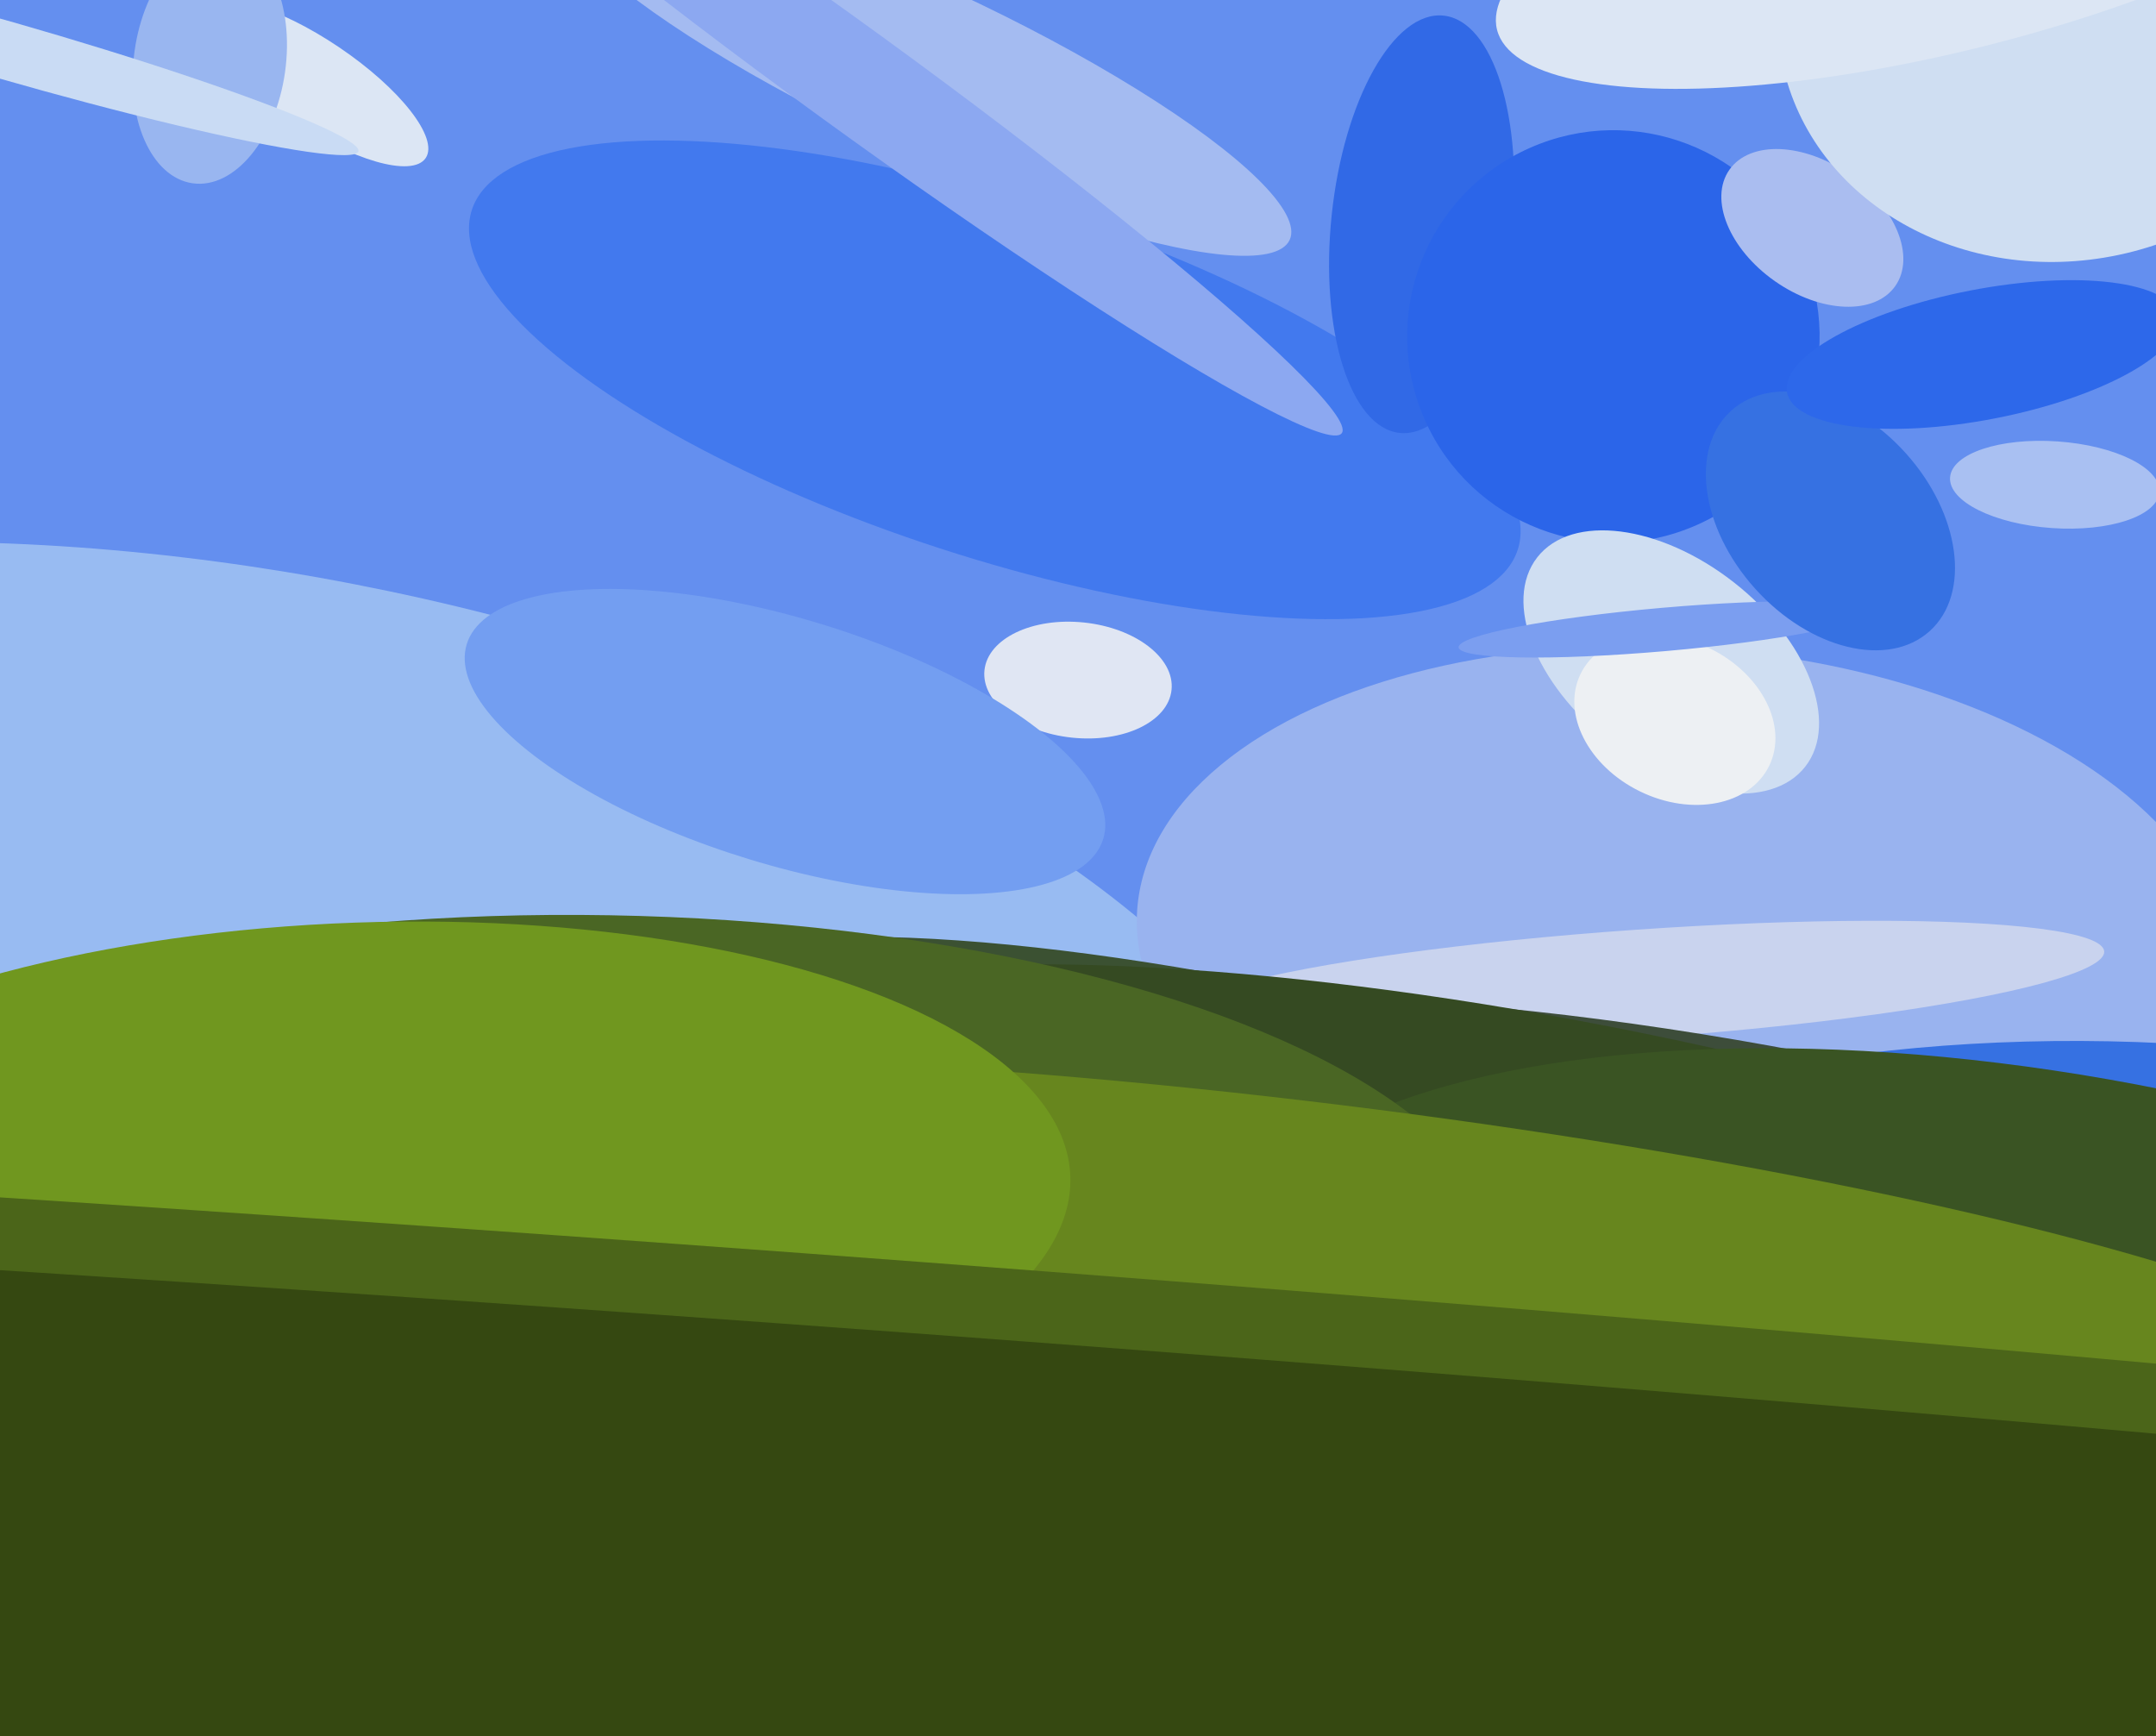 <svg xmlns="http://www.w3.org/2000/svg" width="596px" height="480px">
  <rect width="596" height="480" fill="rgb(100,143,239)"/>
  <ellipse cx="72" cy="295" rx="299" ry="136" transform="rotate(11,72,295)" fill="rgb(152,187,242)"/>
  <ellipse cx="465" cy="262" rx="83" ry="151" transform="rotate(94,465,262)" fill="rgb(153,179,239)"/>
  <ellipse cx="446" cy="365" rx="67" ry="289" transform="rotate(107,446,365)" fill="rgb(59,81,50)"/>
  <ellipse cx="568" cy="134" rx="12" ry="29" transform="rotate(94,568,134)" fill="rgb(169,192,242)"/>
  <ellipse cx="587" cy="396" rx="108" ry="233" transform="rotate(92,587,396)" fill="rgb(54,113,226)"/>
  <ellipse cx="453" cy="272" rx="15" ry="129" transform="rotate(86,453,272)" fill="rgb(201,211,238)"/>
  <ellipse cx="519" cy="384" rx="87" ry="303" transform="rotate(103,519,384)" fill="rgb(61,77,58)"/>
  <ellipse cx="449" cy="354" rx="68" ry="273" transform="rotate(102,449,354)" fill="rgb(53,74,34)"/>
  <ellipse cx="567" cy="389" rx="92" ry="233" transform="rotate(100,567,389)" fill="rgb(58,84,35)"/>
  <ellipse cx="275" cy="105" rx="49" ry="152" transform="rotate(108,275,105)" fill="rgb(66,121,238)"/>
  <ellipse cx="167" cy="345" rx="92" ry="248" transform="rotate(91,167,345)" fill="rgb(74,102,36)"/>
  <ellipse cx="298" cy="188" rx="16" ry="26" transform="rotate(96,298,188)" fill="rgb(224,230,243)"/>
  <ellipse cx="364" cy="351" rx="46" ry="307" transform="rotate(97,364,351)" fill="rgb(103,134,30)"/>
  <ellipse cx="101" cy="332" rx="77" ry="195" transform="rotate(88,101,332)" fill="rgb(112,151,31)"/>
  <ellipse cx="393" cy="62" rx="58" ry="25" transform="rotate(96,393,62)" fill="rgb(49,105,230)"/>
  <ellipse cx="446" cy="93" rx="57" ry="57" transform="rotate(156,446,93)" fill="rgb(43,101,233)"/>
  <ellipse cx="462" cy="183" rx="28" ry="47" transform="rotate(128,462,183)" fill="rgb(207,222,242)"/>
  <ellipse cx="463" cy="199" rx="22" ry="29" transform="rotate(116,463,199)" fill="rgb(237,240,243)"/>
  <ellipse cx="460" cy="174" rx="6" ry="57" transform="rotate(85,460,174)" fill="rgb(123,158,240)"/>
  <ellipse cx="501" cy="63" rx="28" ry="18" transform="rotate(35,501,63)" fill="rgb(170,189,240)"/>
  <ellipse cx="255" cy="19" rx="112" ry="23" transform="rotate(25,255,19)" fill="rgb(164,187,241)"/>
  <ellipse cx="506" cy="144" rx="28" ry="41" transform="rotate(138,506,144)" fill="rgb(54,113,226)"/>
  <ellipse cx="235" cy="21" rx="168" ry="14" transform="rotate(36,235,21)" fill="rgb(140,168,241)"/>
  <ellipse cx="116" cy="412" rx="73" ry="1369" transform="rotate(94,116,412)" fill="rgb(75,101,25)"/>
  <ellipse cx="87" cy="23" rx="37" ry="12" transform="rotate(34,87,23)" fill="rgb(220,230,244)"/>
  <ellipse cx="548" cy="98" rx="18" ry="55" transform="rotate(79,548,98)" fill="rgb(45,104,234)"/>
  <ellipse cx="571" cy="1" rx="80" ry="71" transform="rotate(168,571,1)" fill="rgb(207,222,242)"/>
  <ellipse cx="217" cy="205" rx="92" ry="34" transform="rotate(17,217,205)" fill="rgb(115,158,241)"/>
  <ellipse cx="58" cy="17" rx="21" ry="34" transform="rotate(8,58,17)" fill="rgb(153,182,240)"/>
  <ellipse cx="2" cy="14" rx="101" ry="8" transform="rotate(16,2,14)" fill="rgb(201,219,244)"/>
  <ellipse cx="539" cy="-23" rx="129" ry="37" transform="rotate(166,539,-23)" fill="rgb(220,230,244)"/>
  <ellipse cx="145" cy="431" rx="70" ry="1349" transform="rotate(94,145,431)" fill="rgb(53,72,17)"/>
</svg>